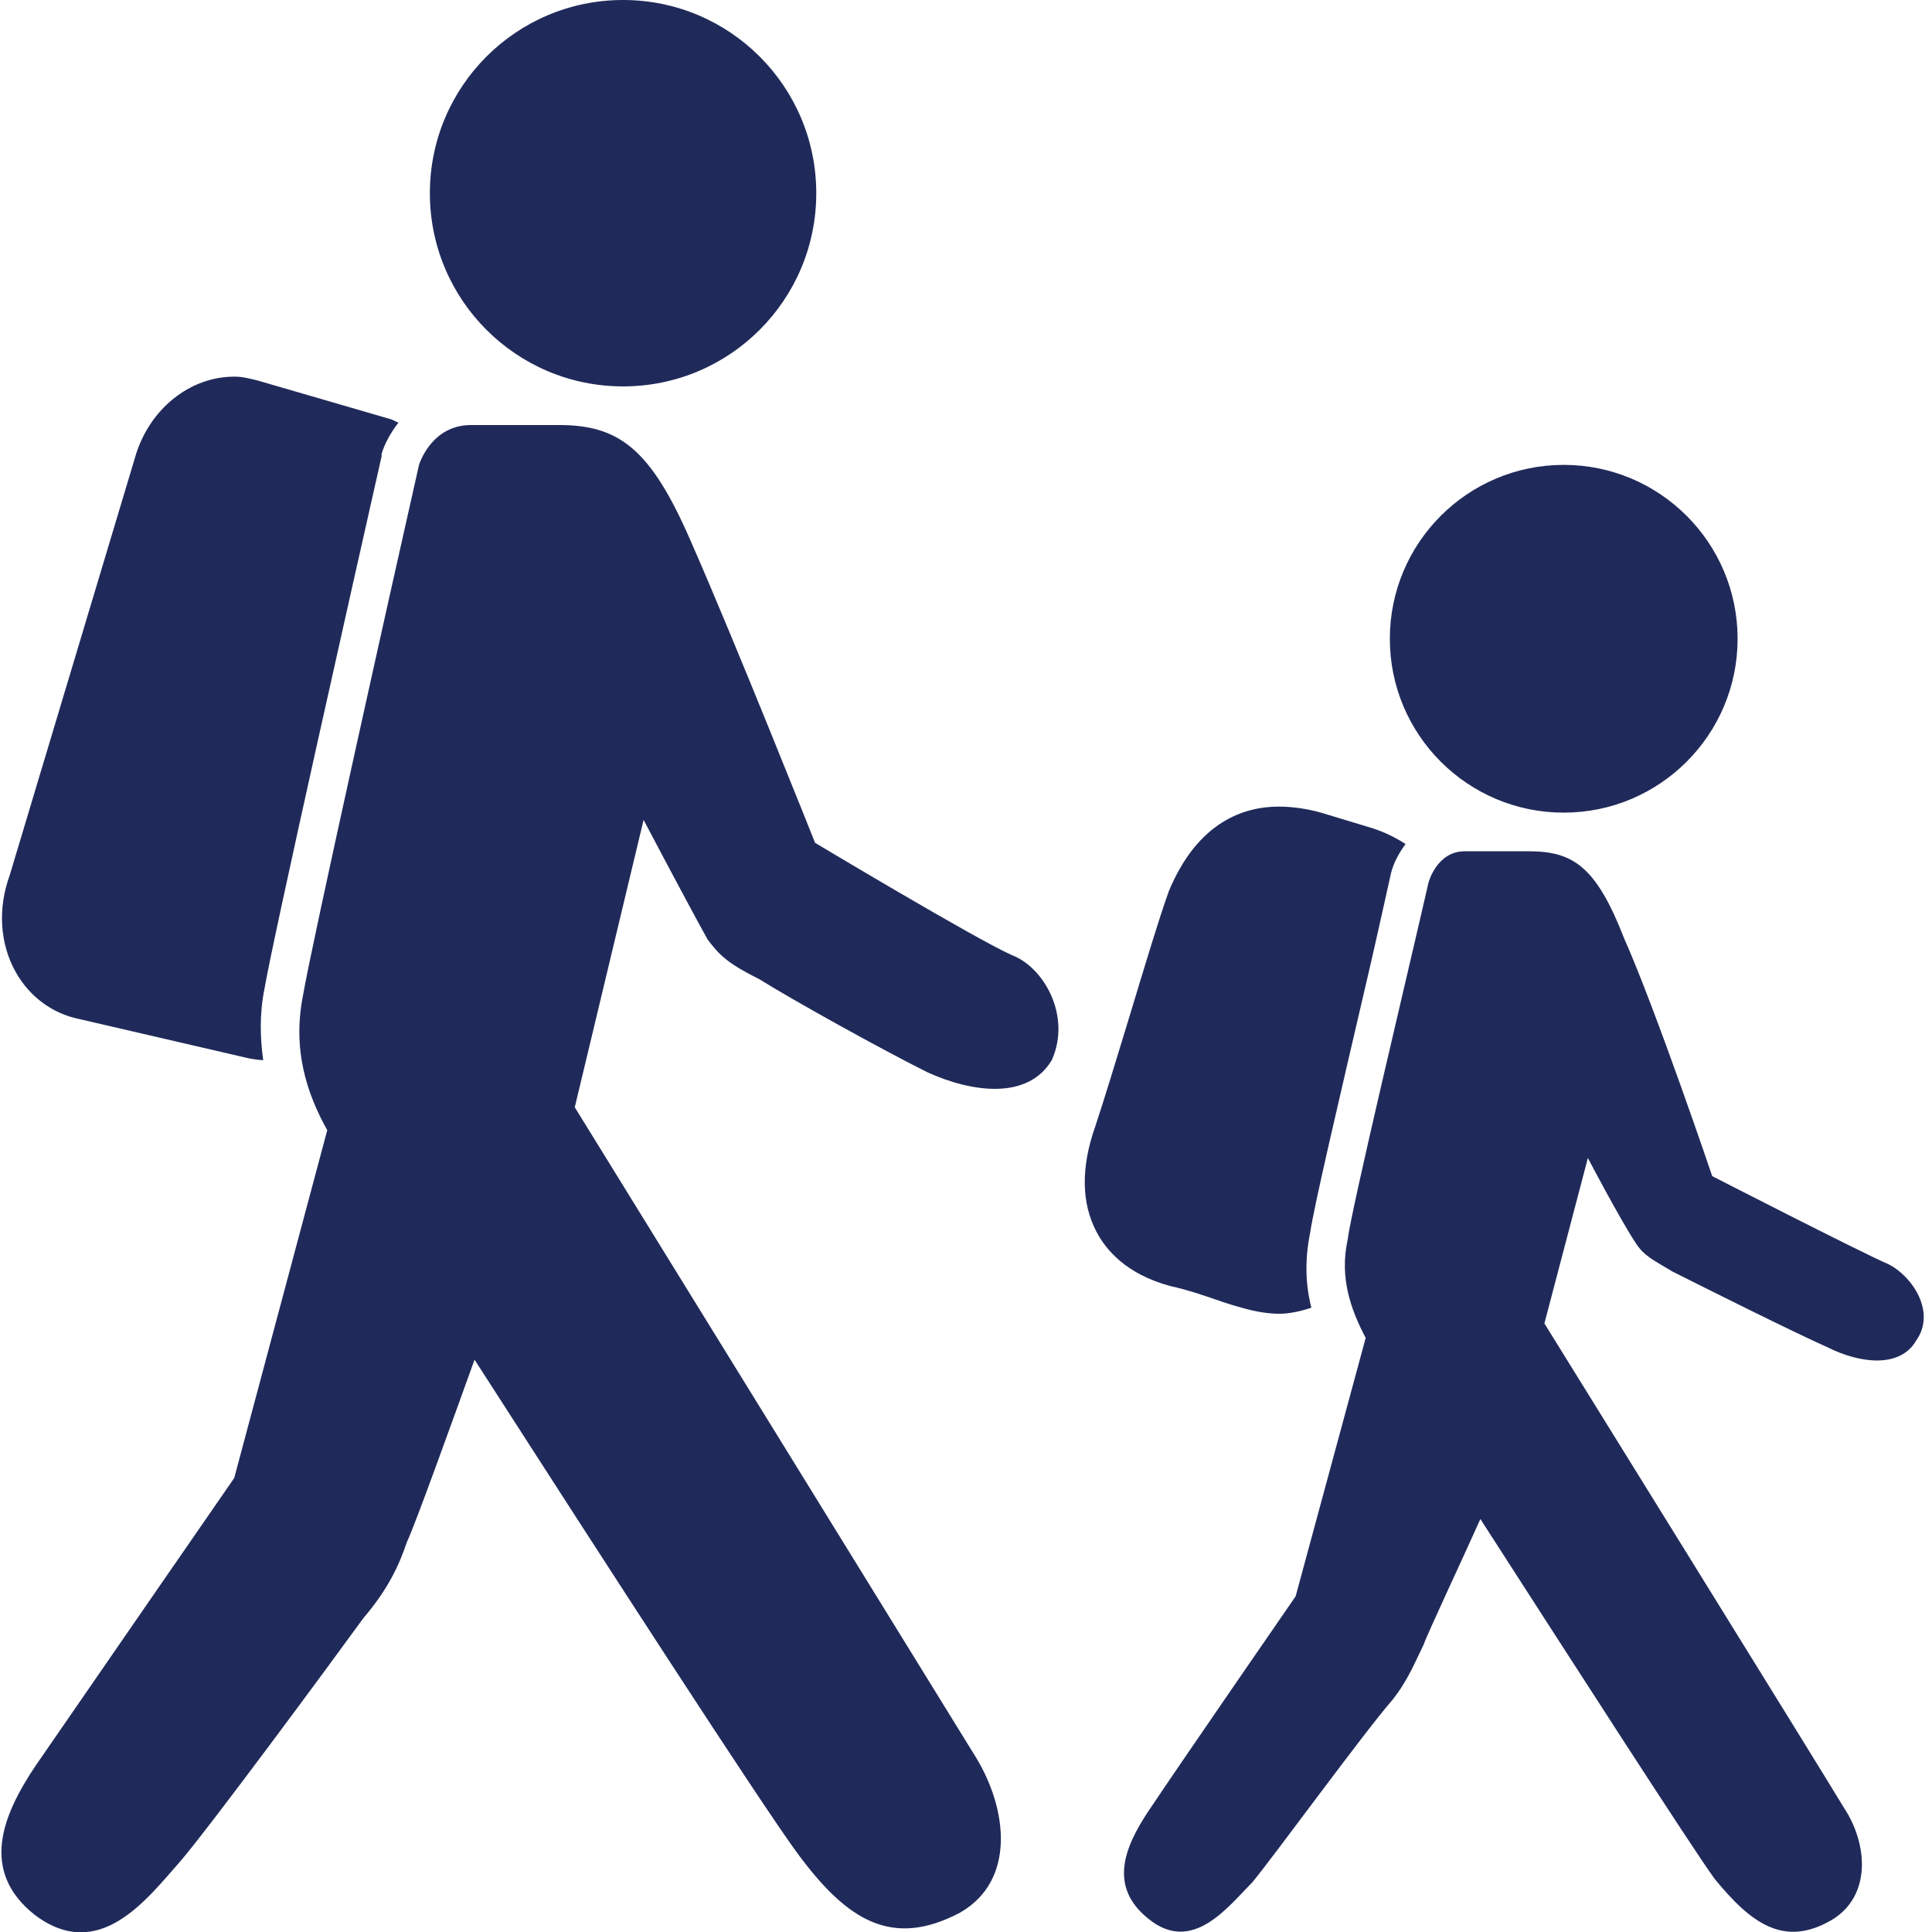 <?xml version="1.0" encoding="UTF-8"?>
<svg fill="#202a5a" xmlns="http://www.w3.org/2000/svg" viewBox="0 0 50 50" width="1000px" height="1000px"><path d="M 16.125 0 C 13.363 0 11.125 2.238 11.125 5 C 11.125 7.762 13.363 10 16.125 10 C 18.887 10 21.125 7.762 21.125 5 C 21.125 2.238 18.887 0 16.125 0 Z M 6.156 9.75 C 5.023 9.703 3.941 10.484 3.531 11.719 L 0.25 22.656 C -0.062 23.512 -0.004 24.426 0.406 25.156 C 0.77 25.805 1.371 26.238 2.062 26.375 L 6.375 27.375 C 6.512 27.406 6.672 27.43 6.812 27.438 C 6.734 26.875 6.711 26.25 6.844 25.594 C 7.059 24.312 9.145 15.047 9.875 11.812 L 9.875 11.75 C 9.941 11.523 10.086 11.227 10.312 10.938 C 10.23 10.91 10.176 10.863 10.094 10.844 L 6.656 9.844 C 6.492 9.805 6.316 9.758 6.156 9.75 Z M 12.188 11 C 11.152 11 10.844 12.031 10.844 12.031 C 10.117 15.246 8.051 24.508 7.844 25.75 C 7.562 27.152 7.934 28.289 8.469 29.25 L 6.062 38.25 C 6.062 38.25 2.047 44.059 0.906 45.719 C 0.078 46.961 -0.543 48.422 0.906 49.562 C 2.562 50.805 3.797 49.152 4.625 48.219 C 5.352 47.391 8.578 43.016 9.406 41.875 C 10.027 41.148 10.324 40.527 10.531 39.906 C 10.727 39.512 11.816 36.48 12.281 35.188 C 15.348 39.957 19.781 46.824 20.688 48.031 C 21.93 49.691 23.082 50.43 24.844 49.5 C 26.293 48.672 26.078 46.816 25.25 45.469 C 24.422 44.121 14.875 28.656 14.875 28.656 L 16.656 21.219 C 16.656 21.219 17.793 23.379 18.312 24.312 C 18.625 24.727 18.828 24.93 19.656 25.344 C 20.484 25.863 22.758 27.129 24 27.75 C 25.141 28.27 26.598 28.477 27.219 27.438 C 27.734 26.297 27.016 25.031 26.188 24.719 C 25.254 24.305 21.094 21.812 21.094 21.812 C 21.094 21.812 19.016 16.59 17.875 14 C 16.84 11.617 16.023 11 14.469 11 Z M 40.469 12.031 C 37.984 12.031 35.969 14.047 35.969 16.531 C 35.969 19.016 37.984 21.031 40.469 21.031 C 42.953 21.031 44.969 19.016 44.969 16.531 C 44.969 14.047 42.953 12.031 40.469 12.031 Z M 33.094 20.875 C 32.211 20.875 31.004 21.25 30.25 23.062 C 30.02 23.691 29.633 24.977 29.219 26.344 C 28.891 27.426 28.562 28.5 28.344 29.156 C 27.969 30.219 27.988 31.137 28.375 31.875 C 28.617 32.34 29.137 32.969 30.281 33.281 C 30.797 33.395 31.258 33.562 31.625 33.688 C 31.879 33.773 32.098 33.836 32.25 33.875 C 32.562 33.957 32.84 34 33.125 34 C 33.32 34 33.617 33.953 33.938 33.844 C 33.789 33.262 33.762 32.621 33.906 31.906 C 34.008 31.211 34.637 28.535 35.438 25.094 C 35.664 24.117 35.859 23.219 36 22.594 C 36.066 22.332 36.199 22.086 36.375 21.844 C 36.133 21.684 35.84 21.539 35.531 21.438 C 35.512 21.434 35.148 21.32 34.188 21.031 C 33.812 20.926 33.434 20.875 33.094 20.875 Z M 37.906 22.031 C 37.18 22.031 36.969 22.844 36.969 22.844 C 36.449 25.125 34.977 31.266 34.875 32.094 C 34.664 33.074 34.961 33.898 35.344 34.625 L 33.531 41.312 C 33.531 41.312 30.547 45.633 29.719 46.875 C 29.098 47.809 28.684 48.828 29.719 49.656 C 30.859 50.59 31.785 49.34 32.406 48.719 C 32.926 48.098 35.305 44.828 36.031 44 C 36.445 43.48 36.637 42.977 36.844 42.562 C 36.938 42.285 37.879 40.285 38.312 39.312 C 40.629 42.91 43.785 47.816 44.375 48.625 C 45.309 49.766 46.164 50.414 47.406 49.688 C 48.441 49.066 48.34 47.715 47.719 46.781 C 47.098 45.746 39.969 34.25 39.969 34.25 L 41.094 29.969 C 41.094 29.969 41.93 31.566 42.344 32.188 C 42.551 32.5 42.762 32.594 43.281 32.906 C 43.902 33.219 46.379 34.461 47.312 34.875 C 48.141 35.289 49.18 35.414 49.594 34.688 C 50.109 33.961 49.496 33.031 48.875 32.719 C 48.148 32.406 44.312 30.438 44.312 30.438 C 44.312 30.438 42.859 26.145 42.031 24.281 C 41.305 22.414 40.703 22.031 39.562 22.031 Z" /></svg>